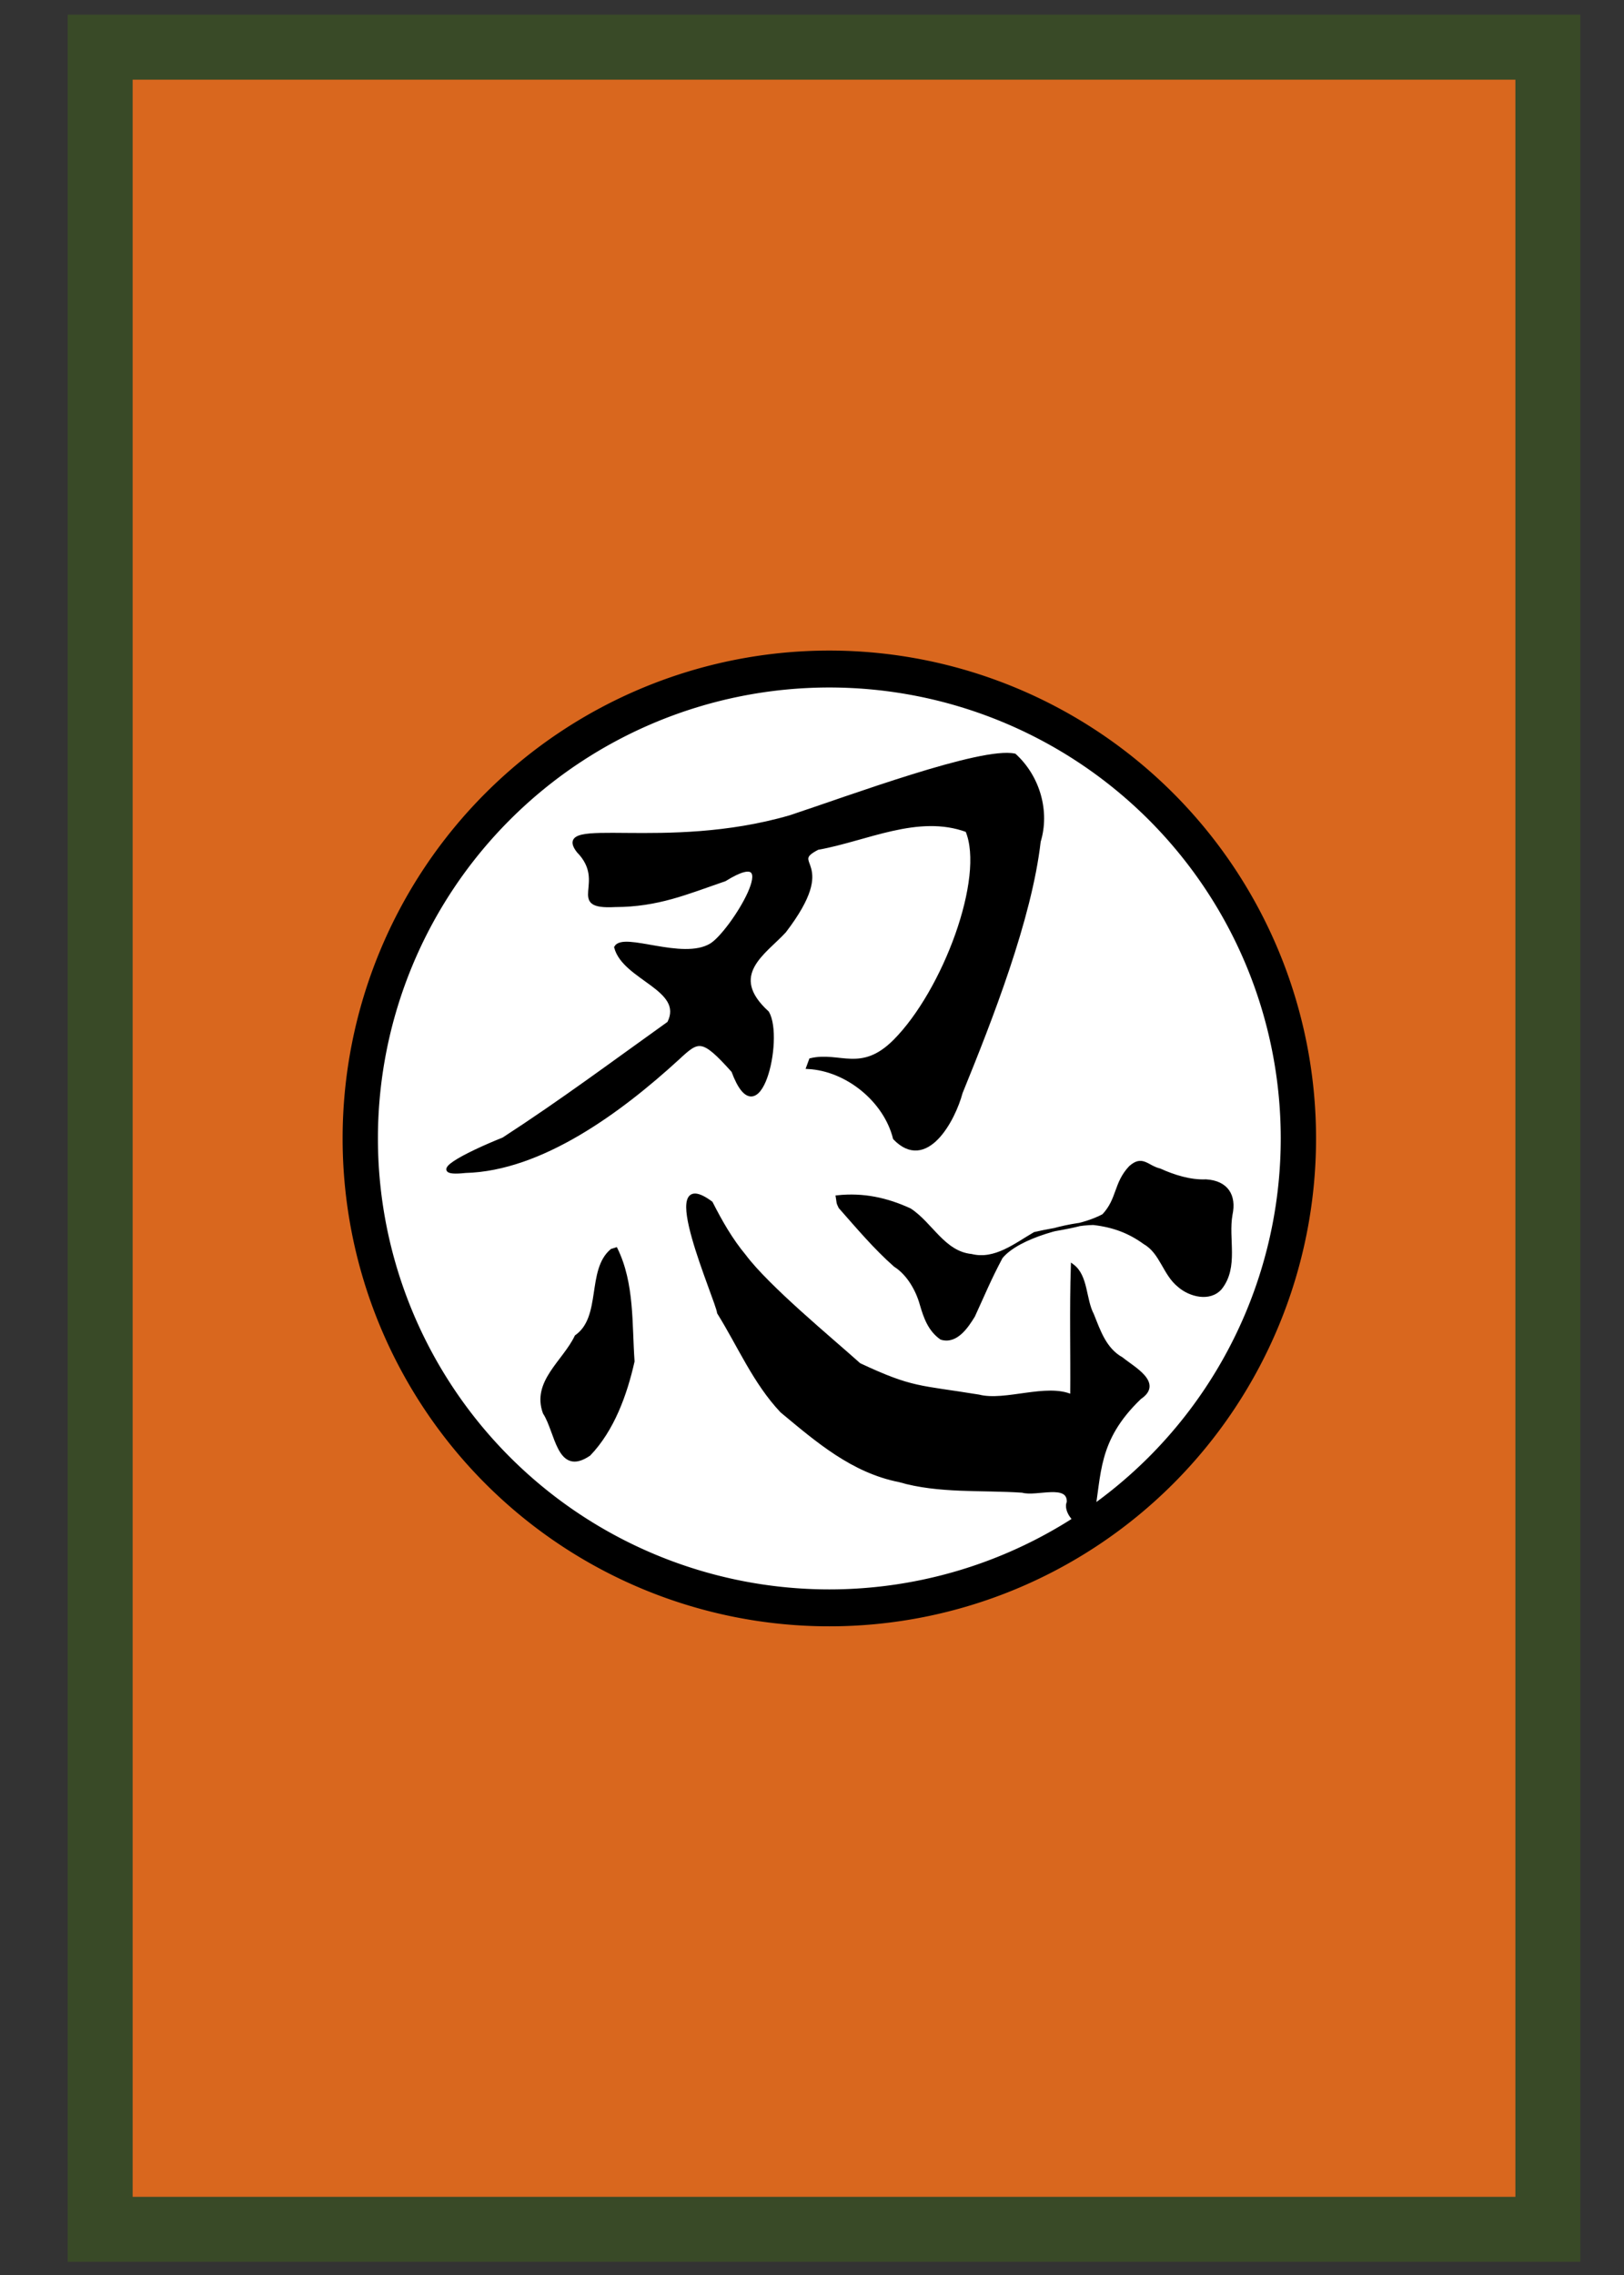 <?xml version="1.0" encoding="UTF-8" standalone="no"?>
<!-- Created with Inkscape (http://www.inkscape.org/) -->
<svg
   xmlns:dc="http://purl.org/dc/elements/1.1/"
   xmlns:cc="http://creativecommons.org/ns#"
   xmlns:rdf="http://www.w3.org/1999/02/22-rdf-syntax-ns#"
   xmlns:svg="http://www.w3.org/2000/svg"
   xmlns="http://www.w3.org/2000/svg"
   xmlns:sodipodi="http://sodipodi.sourceforge.net/DTD/sodipodi-0.dtd"
   xmlns:inkscape="http://www.inkscape.org/namespaces/inkscape"
   width="500"
   height="700"
   id="svg2"
   sodipodi:version="0.32"
   inkscape:version="0.46"
   sodipodi:docname="carte de renseignement.svg"
   inkscape:output_extension="org.inkscape.output.svg.inkscape"
   version="1.0">
  <rect width="100%" height="100%" fill="#333333" stroke="none"/>
  <defs
     id="defs4">
    <inkscape:perspective
       sodipodi:type="inkscape:persp3d"
       inkscape:vp_x="0 : 526.18109 : 1"
       inkscape:vp_y="0 : 1000 : 0"
       inkscape:vp_z="744.09448 : 526.18109 : 1"
       inkscape:persp3d-origin="372.04724 : 350.78739 : 1"
       id="perspective10" />
    <inkscape:perspective
       id="perspective2464"
       inkscape:persp3d-origin="372.04724 : 350.78739 : 1"
       inkscape:vp_z="744.09448 : 526.18109 : 1"
       inkscape:vp_y="0 : 1000 : 0"
       inkscape:vp_x="0 : 526.18109 : 1"
       sodipodi:type="inkscape:persp3d" />
  </defs>
  <sodipodi:namedview
     id="base"
     pagecolor="#ffffff"
     bordercolor="#666666"
     borderopacity="1.0"
     inkscape:pageopacity="0.0"
     inkscape:pageshadow="2"
     inkscape:zoom="0.66"
     inkscape:cx="250"
     inkscape:cy="350"
     inkscape:document-units="px"
     inkscape:current-layer="layer1"
     showgrid="false"
     inkscape:window-width="780"
     inkscape:window-height="667"
     inkscape:window-x="17"
     inkscape:window-y="116"
     showguides="true"
     inkscape:guide-bbox="true" />
  <g
     inkscape:label="source"
     inkscape:groupmode="layer"
     id="layer1">
    <rect
       style="opacity:1;fill:#d9671e;fill-opacity:1;fill-rule:nonzero;stroke:#394a27;stroke-width:20;stroke-linecap:round;stroke-miterlimit:4;stroke-dasharray:none;stroke-opacity:1"
       id="rect2471"
       width="445.714"
       height="671.429"
       x="30.845"
       y="14.521" />
    <path
       sodipodi:type="arc"
       style="opacity:1;fill:#ffffff;fill-opacity:1;fill-rule:nonzero;stroke:#000000;stroke-width:10;stroke-linecap:round;stroke-miterlimit:4;stroke-dasharray:none;stroke-opacity:1"
       id="path3263"
       sodipodi:cx="558.57141"
       sodipodi:cy="1056.6479"
       sodipodi:rx="132.85715"
       sodipodi:ry="127.14286"
       d="M 691.429,1056.648 A 132.857,127.143 0 1 1 425.714,1056.648 A 132.857,127.143 0 1 1 691.429,1056.648 z"
       transform="matrix(1.087,0,0,1.136,-351.831,-850.06)" />
    <g
       id="g3288"
       transform="translate(-240.583,-120.698)">
      <path
         sodipodi:nodetypes="ccccccccccccccccccccsccc"
         id="path3269"
         d="M 489.31,449.119 C 501.424,449.744 513.148,459.397 516.013,470.943 C 525.754,481.018 534.209,465.341 536.467,456.873 C 545.635,434.403 557.772,403.435 560.498,379.599 C 563.3,370.449 560.378,359.839 552.976,353.065 C 542.832,350.844 502.18,365.995 483.818,372.048 C 445.296,383.231 410.282,371.847 418.588,382.595 C 428.068,392.276 414.885,400.086 429.928,399.299 C 443.143,399.257 451.832,395.46 463.757,391.362 C 483.28,379.247 465.631,407.945 459.417,411.49 C 450.649,416.702 432.599,407.9 430.173,412.166 C 432.74,421.928 451.821,424.998 446.486,435.457 C 429.021,447.94 413.523,459.516 395.553,471.168 C 384.347,475.652 370.745,482.526 383.88,481.114 C 407.178,480.507 431.367,462.749 449.232,446.4 C 455.603,440.503 456.688,439.565 466.255,450.241 C 474.16,471.571 481.539,440.368 476.9,432.281 C 464.084,420.634 476.095,413.87 482.158,407.229 C 498.962,385.246 482.511,386.756 492.323,381.694 C 507.29,379.045 523.183,370.683 538.295,376.258 C 544.404,390.662 531.269,425.718 516.056,440.989 C 505.767,451.318 499.053,444.671 490.163,446.791 L 489.31,449.119 L 489.31,449.119 z"
         style="fill:#000000;fill-rule:evenodd;stroke:#000000;stroke-width:1px;stroke-linecap:butt;stroke-linejoin:miter;stroke-opacity:1" />
      <g
         id="g3294"
         transform="translate(246.313,-243.85)">
        <path
           style="fill:#000000;fill-rule:evenodd;stroke:#000000;stroke-width:1px;stroke-linecap:butt;stroke-linejoin:miter;stroke-opacity:1"
           d="M 183.926,748.875 C 189.135,759.502 188.323,771.93 189.139,783.42 C 186.85,793.592 182.918,804.453 175.657,812.033 C 166.139,818.533 165.766,805.166 161.9,799.24 C 158.436,789.762 167.93,783.608 171.672,775.785 C 180.079,769.873 175.299,755.382 182.635,749.285 L 183.926,748.875 L 183.926,748.875 z"
           id="path3273"
           sodipodi:nodetypes="cccccccc" />
        <path
           style="fill:#000000;fill-rule:evenodd;stroke:#000000;stroke-width:1px;stroke-linecap:butt;stroke-linejoin:miter;stroke-opacity:1"
           d="M 324.27,794.128 C 324.388,780.752 324.025,767.336 324.467,753.986 C 328.832,757.217 328.094,764.372 330.584,769.082 C 332.641,774.206 334.447,779.742 339.625,782.627 C 343.178,785.548 351.951,790.105 345.241,794.607 C 331.535,807.711 333.043,818.274 330.649,830.851 C 329.698,837.985 321.44,830.545 323.217,826.738 C 323.405,820.499 313.321,824.603 309.043,823.346 C 296.594,822.494 283.264,823.636 271.179,820.099 C 256.691,817.236 245.899,807.864 234.936,798.764 C 226.613,789.956 221.867,778.644 215.544,768.47 C 215.166,764.663 195.971,721.931 213.215,734.644 C 216.146,740.395 219.312,745.985 223.474,750.977 C 230.7,760.627 249.959,776.476 258.83,784.422 C 275.181,792.096 277.221,791.144 295.625,794.151 C 303.764,796.234 316.58,790.579 324.27,794.128 z"
           id="path3281"
           sodipodi:nodetypes="cccccccccccccccc" />
        <path
           style="fill:#000000;fill-rule:evenodd;stroke:#000000;stroke-width:1px;stroke-linecap:butt;stroke-linejoin:miter;stroke-opacity:1"
           d="M 252.089,732.823 C 260.108,731.975 267.27,733.549 274.391,736.813 C 280.986,741.096 284.763,750.02 293.338,750.89 C 300.62,752.687 306.964,747.527 312.826,744.128 C 319.96,742.419 327.401,742.057 334.008,738.564 C 338.714,733.559 337.56,728.723 342.276,723.718 C 346.03,720.378 347.35,723.603 351.339,724.575 C 355.689,726.551 360.825,728.149 365.578,727.925 C 371.957,728.318 374.485,732.421 373.243,738.246 C 371.891,745.714 375.201,754.393 370.003,760.906 C 366.702,764.661 360.619,763.09 357.265,760.135 C 352.729,756.517 351.87,749.941 346.743,746.981 C 341.951,743.508 337.098,741.688 330.897,740.971 C 323.973,741.002 307.812,744.823 302.49,751.399 C 298.799,758.363 297.181,762.441 293.967,769.424 C 291.918,772.758 288.633,777.706 284.064,776.272 C 280.515,773.767 279.161,770.041 277.934,765.826 C 276.71,761.438 273.934,756.472 269.84,753.895 C 263.672,748.455 258.331,742.101 252.916,735.972 C 252.139,734.461 252.373,734.483 252.089,732.823 z"
           id="path3284"
           sodipodi:nodetypes="cccccccccccccccccccc" />
      </g>
    </g>
  </g>
  <g
     inkscape:groupmode="layer"
     id="layer2"
     inkscape:label="dessin" />
</svg>
